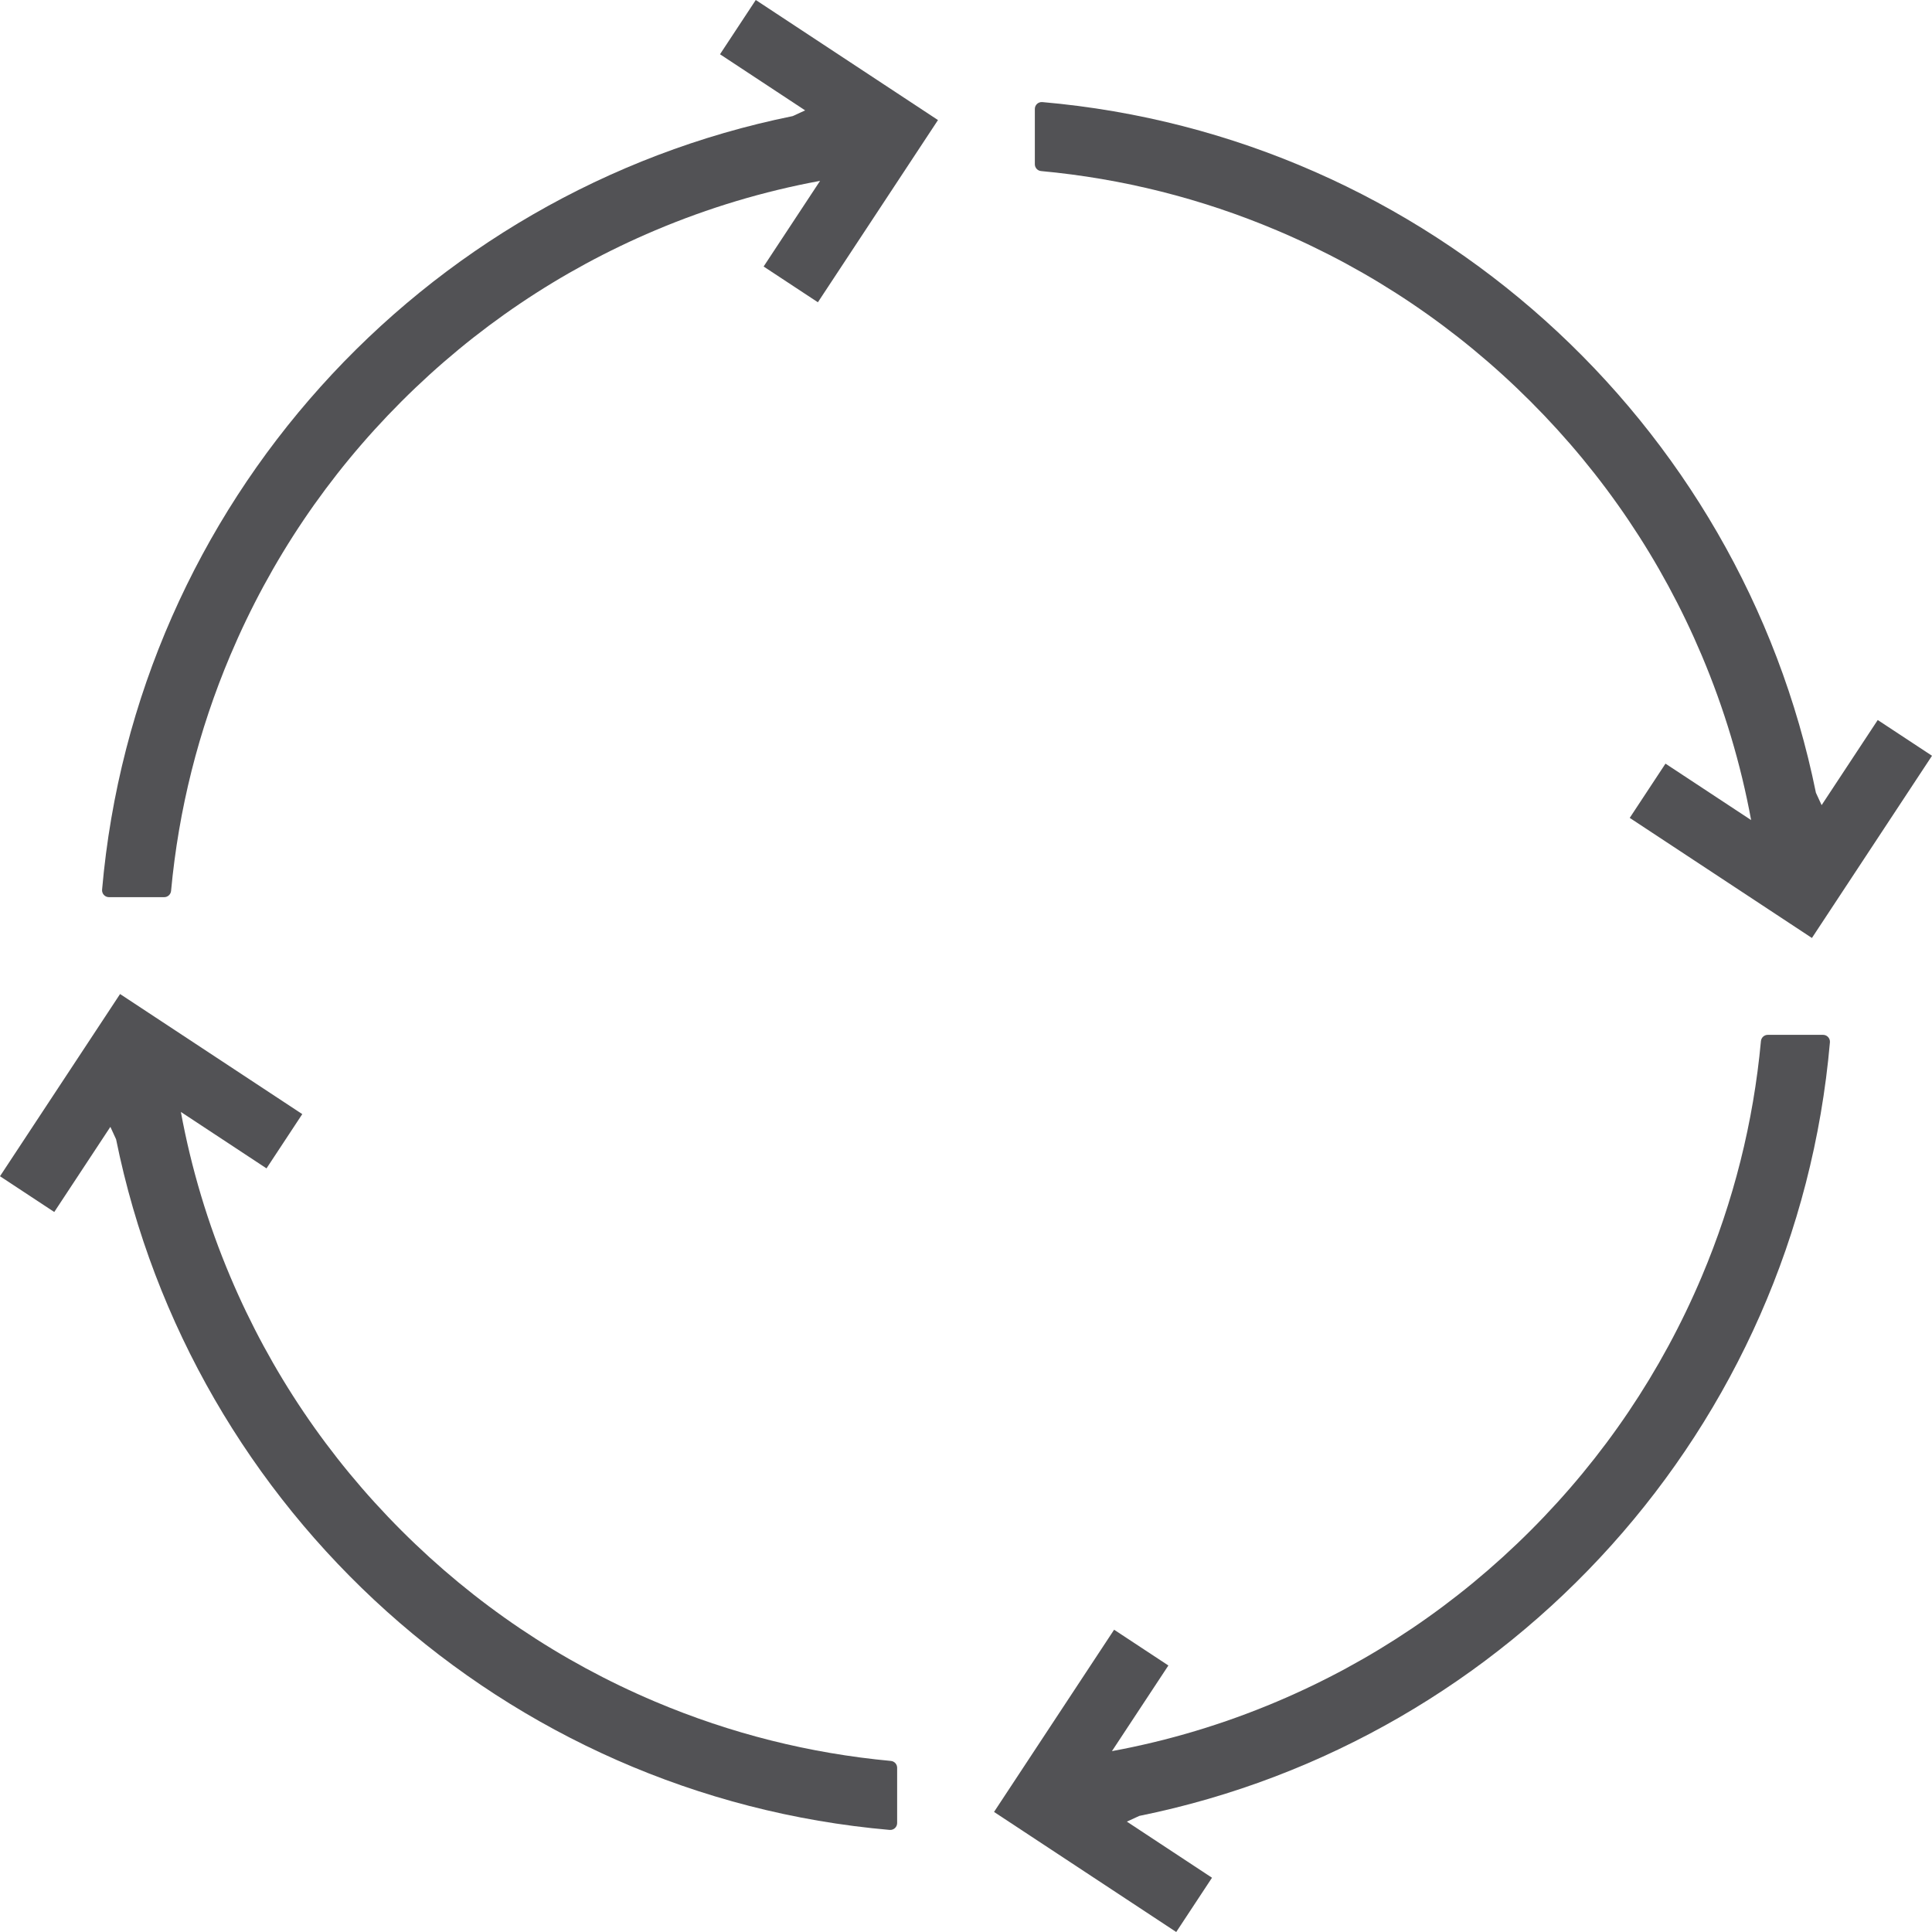 <?xml version="1.0" encoding="UTF-8" standalone="no"?><svg xmlns="http://www.w3.org/2000/svg" xmlns:xlink="http://www.w3.org/1999/xlink" fill="#525255" height="2101.4" preserveAspectRatio="xMidYMid meet" version="1" viewBox="949.3 949.3 2101.4 2101.4" width="2101.4" zoomAndPan="magnify"><g id="change1_1"><path d="M 1918.293 2864.633 C 1829.871 2856.434 1743.961 2834.855 1661.992 2800.184 C 1558.609 2756.453 1465.727 2693.828 1385.945 2614.055 C 1306.172 2534.273 1243.547 2441.402 1199.816 2338.008 C 1175.297 2280.047 1157.348 2220.129 1146.027 2158.734 L 1239.176 2220.129 L 1278.082 2161.102 L 1079.895 2030.488 L 949.289 2228.672 L 1008.316 2267.566 L 1069.348 2174.961 C 1071.465 2179.602 1073.535 2184.098 1075.566 2188.473 C 1157.535 2592.715 1498 2903.113 1916.953 2939.664 C 1921.34 2940.043 1925.109 2936.602 1925.109 2932.203 L 1925.109 2872.086 C 1925.109 2868.203 1922.148 2864.984 1918.293 2864.633" fill="inherit"/><path d="M 2864.633 2081.699 C 2856.445 2170.117 2834.855 2256.023 2800.188 2337.996 C 2756.449 2441.387 2693.824 2534.266 2614.062 2614.047 C 2534.285 2693.816 2441.41 2756.445 2338.004 2800.176 C 2280.051 2824.695 2220.133 2842.648 2158.734 2853.969 L 2220.133 2760.816 L 2161.098 2721.918 L 2030.492 2920.098 L 2228.664 3050.707 L 2267.57 2991.676 L 2174.969 2930.648 C 2179.602 2928.527 2184.094 2926.457 2188.477 2924.43 C 2592.727 2842.457 2903.125 2501.988 2939.668 2083.035 C 2940.047 2078.652 2936.602 2074.883 2932.199 2074.883 L 2872.082 2074.883 C 2868.207 2074.883 2864.996 2077.84 2864.633 2081.699" fill="inherit"/><path d="M 2081.707 1135.367 C 2170.121 1143.562 2256.027 1165.145 2338.004 1199.824 C 2441.391 1243.547 2534.277 1306.188 2614.047 1385.953 C 2693.812 1465.723 2756.453 1558.609 2800.176 1661.996 C 2824.695 1719.961 2842.641 1779.891 2853.965 1841.277 L 2760.816 1779.891 L 2721.926 1838.902 L 2920.09 1969.52 L 3050.707 1771.336 L 2991.68 1732.445 L 2930.645 1825.031 C 2928.531 1820.41 2926.453 1815.918 2924.43 1811.539 C 2842.453 1407.293 2501.992 1096.887 2083.035 1060.336 C 2078.656 1059.961 2074.875 1063.402 2074.875 1067.801 L 2074.875 1127.918 C 2074.875 1131.809 2077.832 1135.031 2081.707 1135.367" fill="inherit"/><path d="M 1135.371 1918.293 C 1143.57 1829.879 1165.152 1743.973 1199.82 1661.996 C 1243.551 1558.609 1306.18 1465.723 1385.953 1385.953 C 1465.73 1306.188 1558.609 1243.547 1662 1199.824 C 1719.961 1175.305 1779.879 1157.34 1841.27 1146.035 L 1779.879 1239.184 L 1838.902 1278.074 L 1969.523 1079.891 L 1771.344 949.293 L 1732.441 1008.32 L 1825.043 1069.355 C 1820.41 1071.469 1815.91 1073.527 1811.531 1075.57 C 1407.293 1157.547 1096.891 1498.008 1060.34 1916.965 C 1059.961 1921.344 1063.398 1925.125 1067.801 1925.125 L 1127.922 1925.125 C 1131.801 1925.125 1135.02 1922.148 1135.371 1918.293" fill="inherit"/></g></svg>